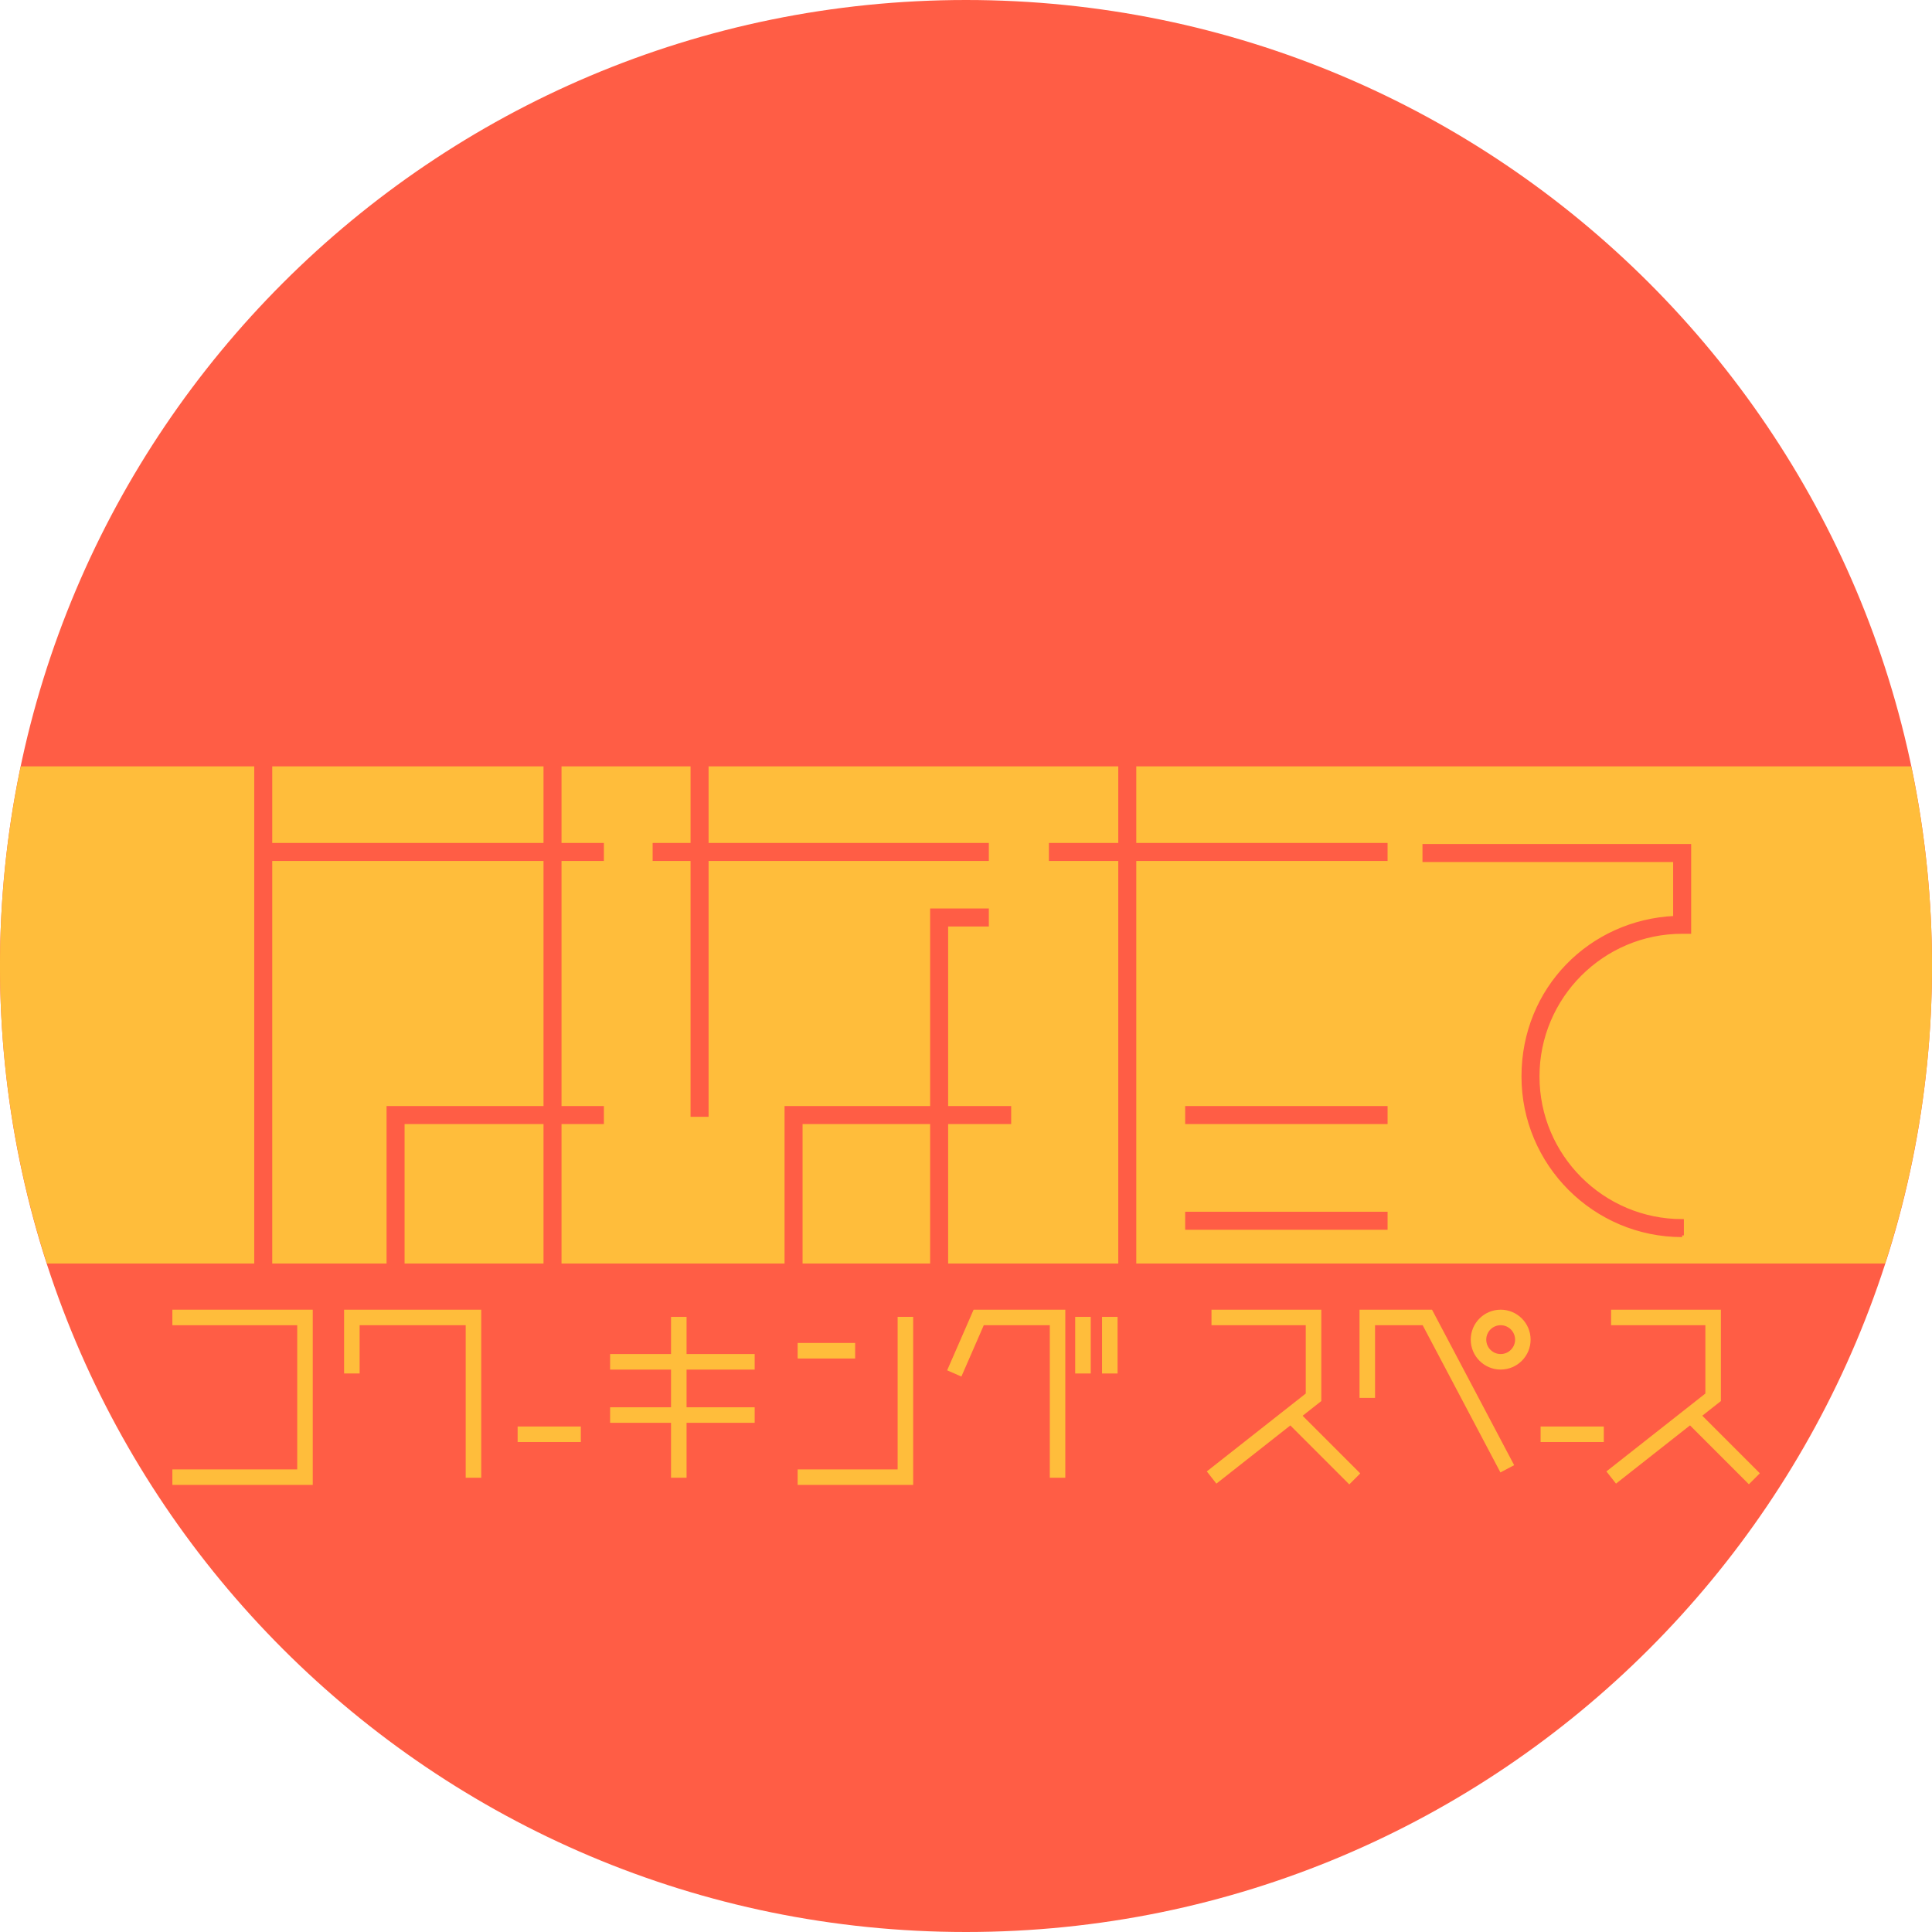 <?xml version="1.0" encoding="UTF-8"?>
<svg data-bbox="0 0 1384.71 1384.7" viewBox="0 0 1384.7 1384.7" xmlns="http://www.w3.org/2000/svg" data-type="ugc">
    <g>
        <path fill="#ff5d45" d="M1384.7 692.35c0 382.374-309.976 692.35-692.35 692.35S0 1074.724 0 692.35 309.976 0 692.35 0s692.35 309.976 692.35 692.35"/>
        <path d="M0 692.35c0 74.43 11.88 146.05 33.62 213.24h1317.47c21.74-67.19 33.62-138.81 33.62-213.24 0-49.07-5.18-96.92-14.89-143.1H14.89A694.8 694.8 0 0 0 0 692.35" fill="#ffbd3b"/>
        <path fill="#ff5d45" stroke="#ff5d45" stroke-width="2.49" stroke-miterlimit="10" d="M193.88 548.25V909.8h-10.42V548.25z"/>
        <path fill="#ff5d45" stroke="#ff5d45" stroke-width="2.49" stroke-miterlimit="10" d="M707.48 605.4v10.42H469V605.4z"/>
        <path fill="#ff5d45" stroke="#ff5d45" stroke-width="2.49" stroke-miterlimit="10" d="M993.25 605.4v10.42H753.01V605.4z"/>
        <path fill="#ff5d45" stroke="#ff5d45" stroke-width="2.49" stroke-miterlimit="10" d="M431.57 605.4v10.42H194.9V605.4z"/>
        <path fill="#ff5d45" stroke="#ff5d45" stroke-width="2.49" stroke-miterlimit="10" d="M401.21 548.25V909.8h-10.42V548.25z"/>
        <path fill="#ff5d45" stroke="#ff5d45" stroke-width="2.49" stroke-miterlimit="10" d="M573.97 909.81h-10.42V793.97h159.93v10.42H573.97z"/>
        <path fill="#ff5d45" stroke="#ff5d45" stroke-width="2.49" stroke-miterlimit="10" d="M506.6 548.25v250.93h-10.42V548.25z"/>
        <path fill="#ff5d45" stroke="#ff5d45" stroke-width="2.49" stroke-miterlimit="10" d="M813.15 548.25V909.8h-10.42V548.25z"/>
        <path fill="#ff5d45" stroke="#ff5d45" stroke-width="2.49" stroke-miterlimit="10" d="M678.31 909.81h-10.43V652.36h39.6v10.43h-29.17z"/>
        <path fill="#ff5d45" stroke="#ff5d45" stroke-width="2.49" stroke-miterlimit="10" d="M993.26 793.97v10.42H850.68v-10.42z"/>
        <path d="M1205.63 885.41c-62.81 0-113.91-51.1-113.91-113.91s48.3-111.06 108.7-113.79v-41.13h-179.65v-10.42h190.07v61.86h-5.21c-57.07 0-103.49 46.43-103.49 103.49S1148.56 875 1205.63 875v10.42Z" fill="#ff5d45" stroke="#ff5d45" stroke-width="2.49" stroke-miterlimit="10"/>
        <path fill="#ff5d45" stroke="#ff5d45" stroke-width="2.49" stroke-miterlimit="10" d="M993.26 869.73v10.42H850.68v-10.42z"/>
        <path fill="#ff5d45" stroke="#ff5d45" stroke-width="2.49" stroke-miterlimit="10" d="M288.72 909.81H278.3V793.97h153.27v10.42H288.72z"/>
        <path stroke-miterlimit="10" fill="#ffbd3b" stroke="#ffbd3b" stroke-width=".83" d="M223.73 1063.85h-99.77v-10.29h89.48V949.39h-89.48v-10.3h99.77z"/>
        <path stroke-miterlimit="10" fill="#ffbd3b" stroke="#ffbd3b" stroke-width=".83" d="M344.49 1058.7h-10.3V949.39h-76.86v34.6h-10.3v-44.9h97.46z"/>
        <path stroke-miterlimit="10" fill="#ffbd3b" stroke="#ffbd3b" stroke-width=".83" d="M763.11 1058.7h-10.29V949.39h-48l-15.98 36.65-9.45-4.11 18.69-42.84h65.03z"/>
        <path stroke-miterlimit="10" fill="#ffbd3b" stroke="#ffbd3b" stroke-width=".83" d="M415.88 1022.82v10.3h-44.47v-10.3z"/>
        <path stroke-miterlimit="10" fill="#ffbd3b" stroke="#ffbd3b" stroke-width=".83" d="M1149.06 1022.82v10.3h-44.47v-10.3z"/>
        <path stroke-miterlimit="10" fill="#ffbd3b" stroke="#ffbd3b" stroke-width=".83" d="M540.47 970.89v10.3H437.7v-10.3z"/>
        <path stroke-miterlimit="10" fill="#ffbd3b" stroke="#ffbd3b" stroke-width=".83" d="M540.47 1009.04v10.3H437.7v-10.3z"/>
        <path stroke-miterlimit="10" fill="#ffbd3b" stroke="#ffbd3b" stroke-width=".83" d="M491.65 944.24v114.46h-10.3V944.24z"/>
        <path stroke-miterlimit="10" fill="#ffbd3b" stroke="#ffbd3b" stroke-width=".83" d="M612.48 962.94v10.3h-40.37v-10.3z"/>
        <path stroke-miterlimit="10" fill="#ffbd3b" stroke="#ffbd3b" stroke-width=".83" d="M654.07 1063.85h-81.96v-10.29h71.66V944.24h10.3z"/>
        <path stroke-miterlimit="10" fill="#ffbd3b" stroke="#ffbd3b" stroke-width=".83" d="M781.33 944.24v39.75h-10.3v-39.75z"/>
        <path stroke-miterlimit="10" fill="#ffbd3b" stroke="#ffbd3b" stroke-width=".83" d="M800.57 944.24v39.75h-10.3v-39.75z"/>
        <path stroke-miterlimit="10" fill="#ffbd3b" stroke="#ffbd3b" stroke-width=".83" d="m871.89 1062.75-6.36-8.09 70.75-55.69v-49.58h-67.57v-10.3h77.87v64.88z"/>
        <path stroke-miterlimit="10" fill="#ffbd3b" stroke="#ffbd3b" stroke-width=".83" d="m928.902 1010.592 45.432 45.432-7.277 7.276-45.431-45.432z"/>
        <path stroke-miterlimit="10" fill="#ffbd3b" stroke="#ffbd3b" stroke-width=".83" d="m1158.3 1062.75-6.37-8.09 70.76-55.69v-49.58h-67.58v-10.3h77.87v64.88z"/>
        <path stroke-miterlimit="10" fill="#ffbd3b" stroke="#ffbd3b" stroke-width=".83" d="m1215.307 1010.507 45.425 45.424-7.277 7.276-45.424-45.424z"/>
        <path stroke-miterlimit="10" fill="#ffbd3b" stroke="#ffbd3b" stroke-width=".83" d="m1075.56 1054.75-55.66-105.36h-34.79v52.08h-10.3v-62.38h51.29l58.56 110.85z"/>
        <path d="M1075.56 981.18c-11.6 0-21.04-9.44-21.04-21.04s9.44-21.05 21.04-21.05 21.04 9.44 21.04 21.05-9.44 21.04-21.04 21.04Zm0-31.79c-5.93 0-10.75 4.82-10.75 10.75s4.82 10.75 10.75 10.75 10.75-4.82 10.75-10.75-4.82-10.75-10.75-10.75Z" stroke-miterlimit="10" fill="#ffbd3b" stroke="#ffbd3b" stroke-width=".83"/>
    </g>
</svg>
